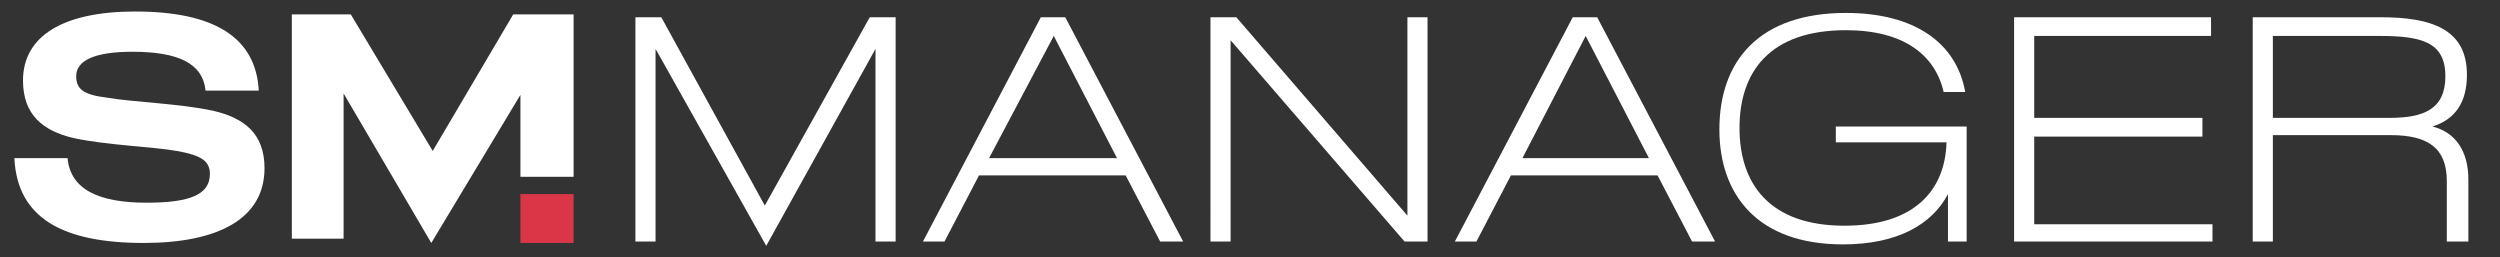 <?xml version="1.0" encoding="utf-8"?>
<!-- Generator: Adobe Illustrator 27.6.0, SVG Export Plug-In . SVG Version: 6.00 Build 0)  -->
<svg version="1.1" id="Layer_1" xmlns="http://www.w3.org/2000/svg" xmlns:xlink="http://www.w3.org/1999/xlink" x="0px" y="0px"
	 viewBox="0 0 173.9 17.9" style="enable-background:new 0 0 173.9 17.9;" xml:space="preserve">
<rect x="0" y="0" width="173.9" height="17.9" fill="#333333" stroke="none"/>
<style type="text/css">
	.st0{fill:#FFFFFF;}
	.st1{fill:#DA3648;}
</style>
<g>
	<g>
		<path class="st0" d="M1,11h3.7c0.2,2.2,2.2,3.1,5.5,3.1c3.1,0,4.4-0.6,4.4-2c0-0.9-0.6-1.3-2.3-1.6c-1.7-0.3-4.9-0.4-7.2-0.9
			C3,9.1,1.6,8,1.6,5.6v0c0-3.1,2.8-4.8,7.8-4.8c5.5,0,8.4,1.8,8.6,5.5h-3.7c-0.2-1.9-1.9-2.7-5.1-2.7c-2.6,0-3.9,0.6-3.9,1.7
			c0,0.9,0.5,1.3,2.2,1.5c1.7,0.3,5,0.4,7.3,0.9c2.2,0.5,3.6,1.6,3.6,4v0c0,3.5-3.2,5.2-8.4,5.2C4.4,16.9,1.2,15.2,1,11z"/>
	</g>
	<g>
		<path class="st0" d="M62.3,1.2v15.6h-1.4V3.4l-7.6,13.7L45.6,3.4v13.4h-1.4V1.2H46l7.2,13.1l7.3-13.1H62.3z"/>
		<path class="st0" d="M78.3,12.2H68.1l-2.4,4.6h-1.5l8.2-15.6h1.7l8.2,15.6h-1.6L78.3,12.2z M77.7,11l-4.4-8.5L68.8,11H77.7z"/>
		<path class="st0" d="M99.3,1.2v15.6h-1.6l-12.1-14v14h-1.4V1.2H86L97.9,15V1.2H99.3z"/>
		<path class="st0" d="M115.3,12.2h-10.2l-2.4,4.6h-1.5l8.2-15.6h1.7l8.2,15.6h-1.6L115.3,12.2z M114.7,11l-4.4-8.5l-4.4,8.5H114.7z
			"/>
		<path class="st0" d="M136.8,8.8v8h-1.3l0-3.3c-1.1,2.1-3.5,3.5-7.3,3.5c-6,0-8.6-3.5-8.6-8v0c0-4.8,2.8-8.1,8.8-8.1
			c4.8,0,7.7,2.1,8.3,5.5h-1.5c-0.6-2.6-2.8-4.3-6.8-4.3c-5.3,0-7.4,2.9-7.4,6.8v0c0,3.8,2,6.8,7.3,6.8c4.8,0,7-2.4,7.1-5.8h-7.7
			V8.8H136.8z"/>
		<path class="st0" d="M153.9,15.5v1.3h-13.8V1.2h13.7v1.3h-12.3v5.7h11.7v1.3h-11.7v6.1H153.9z"/>
		<path class="st0" d="M171.7,12.5v4.3h-1.5v-4.2c0-2.3-1.3-3.2-3.9-3.2h-8.2v7.4h-1.4V1.2h8.9c3.5,0,6,0.8,6,4
			c0,1.9-0.8,3.1-2.4,3.6C170.8,9.2,171.7,10.5,171.7,12.5z M170.1,5.3c0-2.4-1.7-2.8-4.6-2.8h-7.4v5.7h8.1
			C168.6,8.2,170.1,7.6,170.1,5.3z"/>
	</g>
	<rect x="36.2" y="13.5" class="st1" width="3.7" height="3.4"/>
	<polygon class="st0" points="36.2,12.3 39.9,12.3 39.9,1 35.7,1 30.1,10.5 24.4,1 20.3,1 20.3,16.6 23.9,16.6 23.9,6.5 30,16.9 
		36.2,6.6 	"/>
</g>
</svg>
